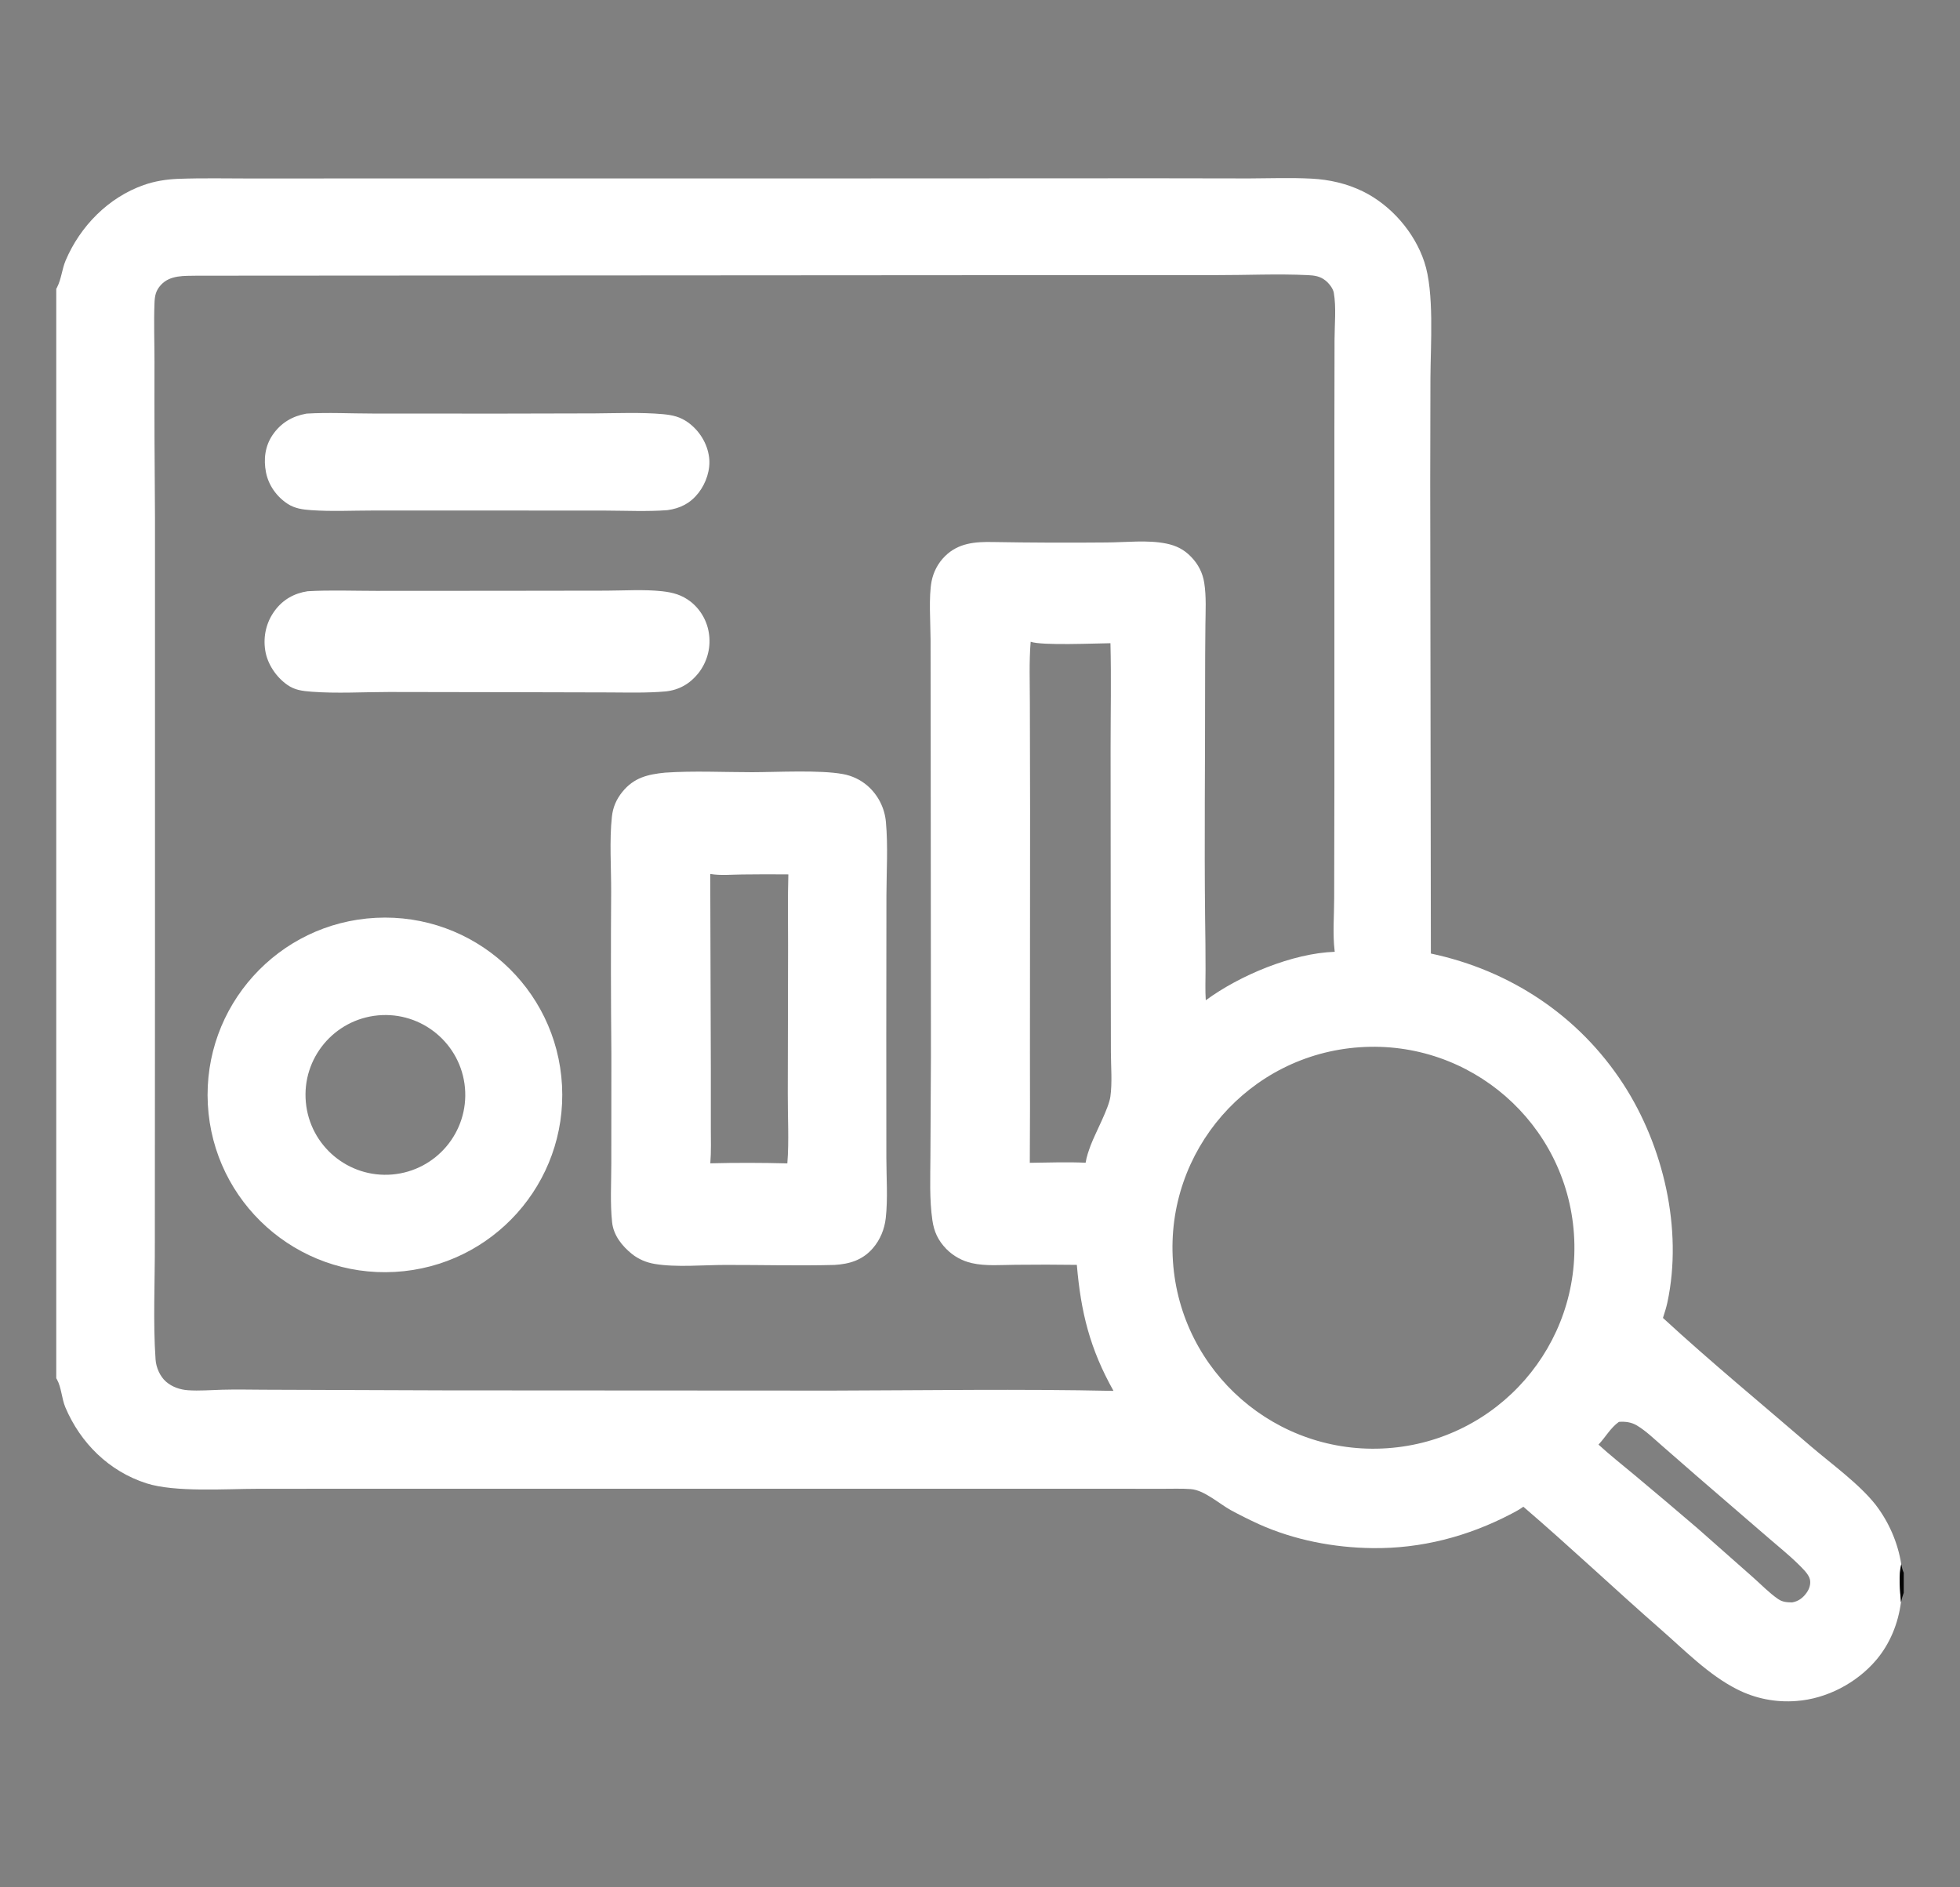 <svg width="27" height="26" viewBox="0 0 27 26" fill="none" xmlns="http://www.w3.org/2000/svg">
<rect x="0" y="0" width="27" height="26" fill="#808080" stroke="none"/>
<g clip-path="url(#clip0_2002_736)">
<path d="M0.775 3.979C0.779 3.972 0.783 3.966 0.786 3.959C0.845 3.845 0.854 3.707 0.904 3.589C1.104 3.117 1.493 2.72 1.98 2.549C2.13 2.496 2.288 2.471 2.447 2.464C2.785 2.451 3.126 2.459 3.464 2.459L5.247 2.458L11.335 2.458L15.925 2.456L17.205 2.458C17.492 2.457 17.782 2.446 18.069 2.461C18.315 2.474 18.555 2.529 18.777 2.638C19.163 2.828 19.486 3.2 19.621 3.609C19.76 4.024 19.707 4.75 19.705 5.207L19.702 6.658L19.711 13.136C20.805 13.368 21.75 13.993 22.362 14.935C22.916 15.789 23.183 16.934 22.97 17.939C22.954 18.013 22.931 18.085 22.908 18.156C23.568 18.764 24.263 19.336 24.943 19.922C25.227 20.166 25.607 20.438 25.837 20.729C26.021 20.969 26.143 21.25 26.191 21.549C26.151 21.705 26.174 21.913 26.187 22.073C26.148 22.364 26.038 22.641 25.847 22.867C25.578 23.185 25.163 23.403 24.747 23.433C24.463 23.456 24.179 23.4 23.925 23.27C23.536 23.072 23.212 22.739 22.886 22.454C22.247 21.895 21.63 21.31 20.985 20.757C20.933 20.794 20.876 20.826 20.819 20.855C20.224 21.166 19.579 21.336 18.905 21.327C18.373 21.321 17.825 21.215 17.339 20.996C17.209 20.936 17.08 20.872 16.953 20.803C16.793 20.714 16.588 20.528 16.404 20.514C16.27 20.504 16.129 20.511 15.994 20.51L15.192 20.509L12.732 20.509L5.096 20.509L3.547 20.51C3.114 20.51 2.411 20.561 2.016 20.434C1.503 20.269 1.109 19.881 0.9 19.387C0.85 19.267 0.846 19.114 0.785 19.004C0.782 18.998 0.778 18.993 0.775 18.987V3.979ZM15.339 19.161C15.015 18.583 14.89 18.082 14.834 17.425C14.553 17.421 14.271 17.421 13.99 17.424C13.794 17.425 13.579 17.445 13.388 17.401C13.254 17.371 13.132 17.303 13.036 17.206C12.923 17.089 12.867 16.97 12.844 16.81C12.802 16.52 12.816 16.218 12.817 15.925L12.824 14.557L12.821 10.446L12.819 8.807C12.818 8.581 12.792 8.219 12.833 8.008C12.859 7.877 12.922 7.757 13.017 7.663C13.202 7.479 13.435 7.462 13.68 7.467C14.201 7.476 14.722 7.478 15.243 7.473C15.508 7.472 15.81 7.435 16.07 7.489C16.205 7.517 16.312 7.571 16.408 7.671C16.506 7.772 16.567 7.89 16.589 8.029C16.619 8.22 16.607 8.421 16.605 8.615C16.602 8.888 16.601 9.161 16.601 9.435C16.602 10.504 16.589 11.575 16.601 12.644C16.605 12.884 16.607 13.123 16.607 13.362C16.607 13.5 16.601 13.642 16.61 13.78C17.079 13.435 17.806 13.132 18.387 13.112C18.387 13.107 18.386 13.103 18.385 13.098C18.357 12.866 18.379 12.609 18.379 12.374L18.382 10.788L18.382 5.9L18.384 4.682C18.384 4.476 18.409 4.236 18.374 4.034C18.363 3.972 18.308 3.904 18.26 3.865C18.185 3.805 18.107 3.794 18.014 3.79C17.596 3.77 17.168 3.791 16.749 3.79L13.479 3.791L2.712 3.798C2.54 3.802 2.345 3.786 2.217 3.925C2.144 4.005 2.132 4.076 2.128 4.18C2.118 4.446 2.128 4.715 2.128 4.981C2.126 5.695 2.129 6.41 2.135 7.124L2.135 13.311L2.133 17.128C2.135 17.645 2.107 18.22 2.143 18.728C2.15 18.837 2.204 18.963 2.288 19.035C2.371 19.107 2.479 19.144 2.588 19.152C2.745 19.163 2.906 19.149 3.063 19.145C3.253 19.14 3.443 19.144 3.632 19.145L6.152 19.154L11.462 19.157C12.753 19.154 14.048 19.133 15.339 19.161ZM22.301 19.588C22.183 19.673 22.118 19.798 22.02 19.901C22.18 20.048 22.354 20.184 22.521 20.324C22.811 20.566 23.098 20.809 23.384 21.054L24.148 21.729C24.259 21.827 24.372 21.945 24.495 22.029C24.556 22.071 24.616 22.074 24.688 22.075C24.775 22.06 24.839 22.011 24.889 21.939C24.925 21.888 24.946 21.822 24.933 21.76C24.916 21.683 24.824 21.6 24.77 21.546C24.639 21.417 24.493 21.301 24.354 21.18L23.377 20.337L22.891 19.913C22.782 19.818 22.674 19.713 22.55 19.638C22.474 19.592 22.388 19.581 22.301 19.588ZM14.198 8.841C14.175 9.121 14.187 9.407 14.187 9.688L14.19 11.159L14.188 14.516C14.19 15.017 14.189 15.518 14.186 16.019C14.44 16.016 14.701 16.006 14.955 16.018C14.968 15.933 14.996 15.857 15.025 15.777C15.094 15.597 15.273 15.27 15.296 15.108C15.323 14.914 15.304 14.693 15.303 14.496L15.301 13.204L15.299 10.306C15.299 9.824 15.309 9.342 15.297 8.861C15.086 8.863 14.353 8.896 14.198 8.841ZM18.732 14.427C17.206 14.53 16.053 15.852 16.158 17.378C16.262 18.904 17.584 20.056 19.11 19.951C20.635 19.846 21.786 18.525 21.682 17C21.578 15.475 20.257 14.323 18.732 14.427Z" fill="white" style="fill:white;fill-opacity:1;"/>
<path d="M9.162 10.644C9.557 10.617 9.967 10.638 10.365 10.638C10.71 10.637 11.297 10.605 11.613 10.664C11.736 10.686 11.852 10.741 11.947 10.822C12.095 10.95 12.187 11.13 12.204 11.325C12.234 11.655 12.212 12.001 12.211 12.332L12.209 14.27L12.21 15.946C12.21 16.218 12.232 16.51 12.202 16.779C12.185 16.933 12.125 17.08 12.023 17.197C11.881 17.36 11.704 17.413 11.496 17.426C10.995 17.439 10.492 17.425 9.991 17.426C9.69 17.426 9.312 17.462 9.019 17.412C8.904 17.393 8.795 17.347 8.704 17.274C8.568 17.164 8.451 17.017 8.432 16.838C8.404 16.575 8.421 16.299 8.421 16.033L8.422 14.522C8.415 13.776 8.414 13.03 8.419 12.284C8.42 11.957 8.394 11.573 8.429 11.253C8.443 11.12 8.491 11.01 8.575 10.907C8.733 10.713 8.922 10.668 9.162 10.644ZM9.785 16.026C10.137 16.017 10.494 16.018 10.846 16.027C10.871 15.712 10.85 15.382 10.852 15.065L10.856 13.021C10.856 12.697 10.85 12.37 10.86 12.046C10.649 12.044 10.437 12.044 10.226 12.047C10.083 12.048 9.925 12.064 9.784 12.04L9.792 14.712L9.792 15.533C9.792 15.696 9.798 15.863 9.785 16.026Z" fill="white" style="fill:white;fill-opacity:1;"/>
<path d="M5.179 12.644C6.524 12.576 7.67 13.608 7.742 14.953C7.814 16.297 6.785 17.446 5.441 17.522C4.091 17.599 2.936 16.564 2.863 15.214C2.791 13.864 3.829 12.712 5.179 12.644ZM5.404 16.18C6.011 16.127 6.459 15.592 6.405 14.985C6.35 14.379 5.813 13.932 5.207 13.988C4.603 14.044 4.158 14.578 4.213 15.182C4.267 15.786 4.8 16.232 5.404 16.18Z" fill="white" style="fill:white;fill-opacity:1;"/>
<path d="M4.238 8.145C4.549 8.127 4.868 8.14 5.18 8.14L6.913 8.139L8.353 8.137C8.605 8.136 8.87 8.118 9.12 8.145C9.272 8.162 9.394 8.195 9.517 8.291C9.658 8.404 9.749 8.569 9.769 8.75C9.791 8.938 9.737 9.126 9.62 9.275C9.503 9.42 9.356 9.505 9.171 9.525C8.912 9.548 8.65 9.54 8.391 9.539L7.175 9.536L5.357 9.533C5.005 9.533 4.64 9.556 4.29 9.529C4.166 9.519 4.061 9.508 3.957 9.434C3.804 9.327 3.683 9.147 3.654 8.962C3.623 8.768 3.667 8.573 3.784 8.414C3.896 8.261 4.052 8.173 4.238 8.145Z" fill="white" style="fill:white;fill-opacity:1;"/>
<path d="M4.222 5.698C4.521 5.68 4.828 5.697 5.128 5.697L6.864 5.698L8.191 5.695C8.503 5.693 8.826 5.678 9.136 5.706C9.268 5.719 9.368 5.741 9.479 5.82C9.634 5.932 9.744 6.108 9.768 6.299C9.79 6.469 9.727 6.655 9.623 6.789C9.511 6.933 9.371 7.004 9.193 7.028C8.916 7.049 8.629 7.035 8.35 7.034L6.776 7.033L5.144 7.033C4.86 7.033 4.569 7.048 4.287 7.028C4.169 7.02 4.06 7.005 3.961 6.94C3.81 6.841 3.698 6.683 3.664 6.506C3.629 6.327 3.651 6.144 3.756 5.991C3.87 5.825 4.026 5.733 4.222 5.698Z" fill="white" style="fill:white;fill-opacity:1;"/>
<path d="M26.191 21.549C26.2 21.588 26.206 21.63 26.225 21.666V21.942C26.209 21.985 26.197 22.028 26.187 22.073C26.174 21.913 26.151 21.705 26.191 21.549Z" fill="black" fill-opacity="0.98" style="fill:black;fill-opacity:0.98;"/>
</g>
<defs>
<clipPath id="clip0_2002_736">
<rect width="25.45" height="25.45" fill="white" style="fill:white;fill-opacity:1;" transform="translate(0.775 0.275)"/>
</clipPath>
</defs>
</svg>
